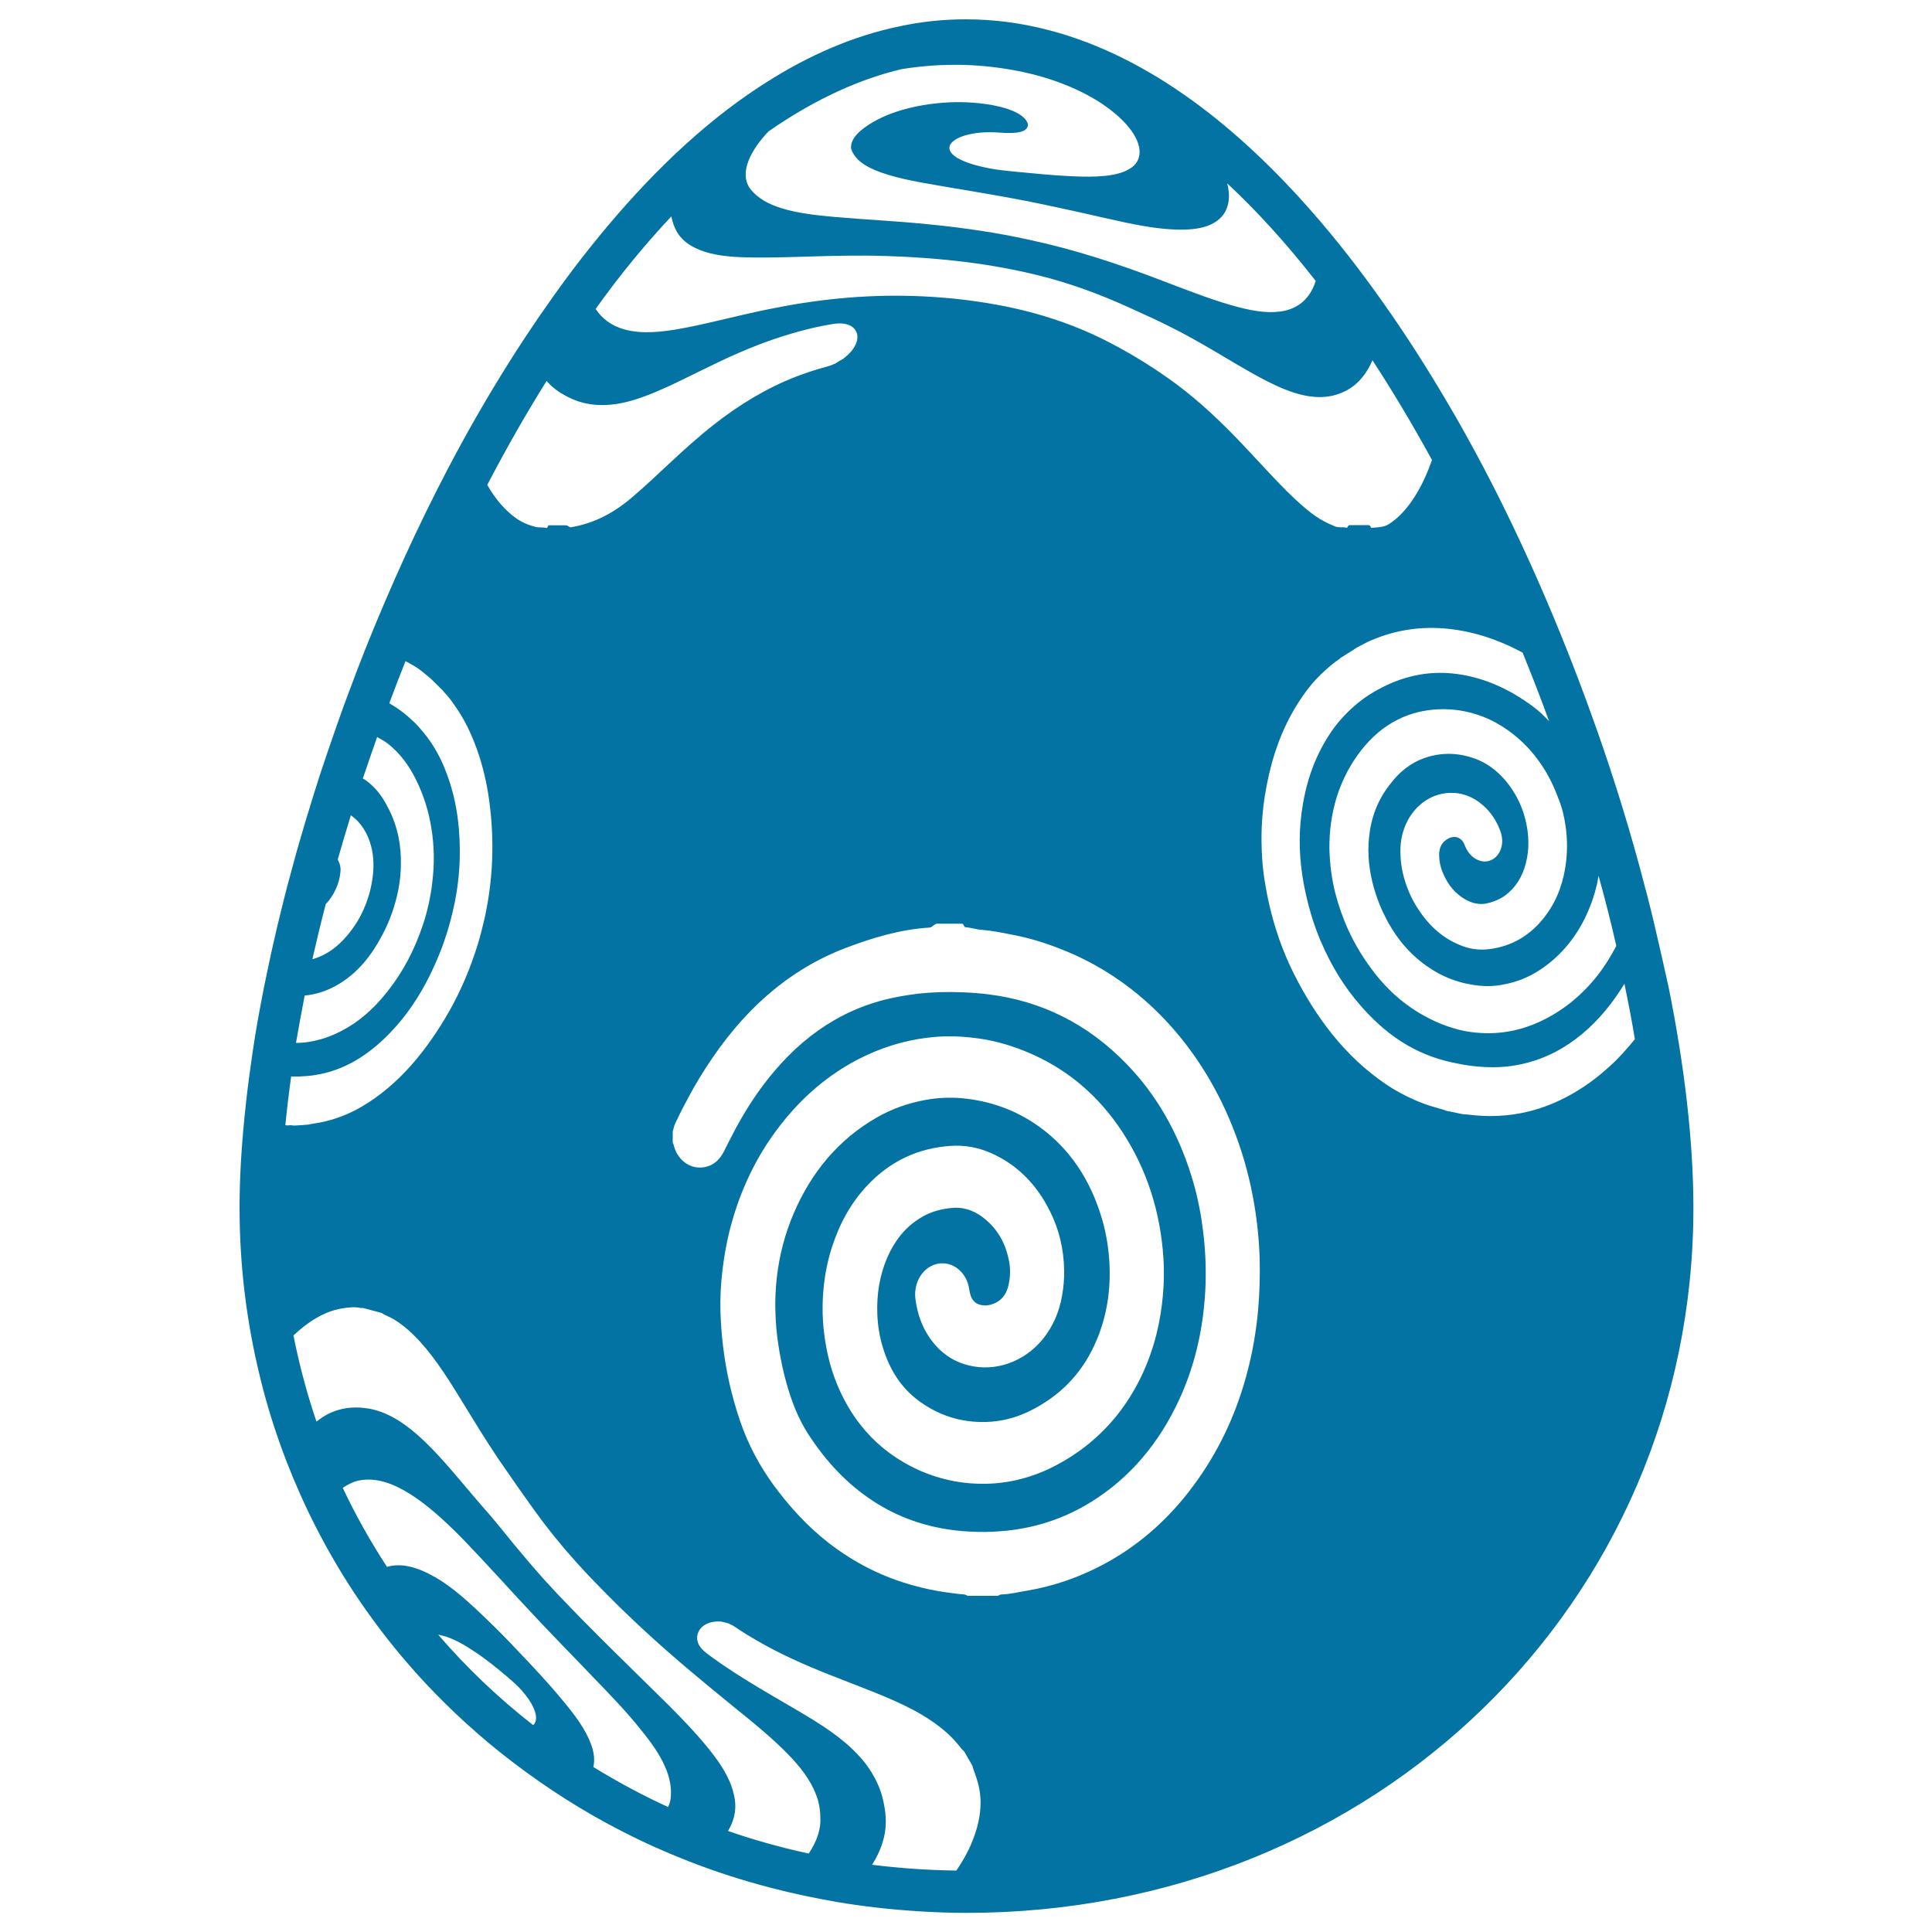 <svg xmlns="http://www.w3.org/2000/svg" viewBox="0 0 1000 1000" style="fill:#0273a2">
<title>Easter Egg With Spirals Decoration SVG icon</title>
<g><g><path d="M856.3,478.5c-2.4-10.2-5.1-20.5-7.9-30.8c-7.2-26.4-15.7-53.2-25.4-79.8c-15.7-43.3-34.2-86.1-55-125.7c-5.8-11-12.3-22.9-19.7-35.3c-9.7-16.4-20.7-33.8-33-51.1c-11.1-15.7-23.3-31.5-36.4-46.4c-37.8-43.1-83.5-80-135.7-93.7c-14-3.7-28.4-5.7-43.3-5.7c-11.7,0-23.1,1.2-34.2,3.6c-24.3,5-47.3,15.2-68.7,28.8c-5.1,3.2-10.2,6.7-15.2,10.3c-30.2,22-57.1,50.6-80.4,80.5c-10.5,13.5-20.3,27.4-29.3,41c-11.7,17.7-22.1,35.2-31,51.2c-3.2,5.8-6.3,11.5-9.1,16.9c-15.6,29.7-29.9,61.2-42.8,93.4c-2.9,7.4-5.8,14.8-8.5,22.2c-2.3,6.1-4.5,12.1-6.6,18.2c-2.7,7.8-5.4,15.6-8,23.4c-2.7,8.3-5.3,16.7-7.8,25c-2.4,8-4.7,15.9-6.8,23.8c-1.8,6.6-3.6,13.2-5.2,19.8c-2,8-3.9,15.9-5.6,23.7c-1.4,6.4-2.7,12.6-4,18.9c-1.6,8.1-3.1,16.1-4.4,24c-1,6.1-1.9,12.1-2.7,18.1c-1.2,8.5-2.2,16.8-3,25c-1.7,16.6-2.6,32.5-2.6,47.4c0,30.6,3.8,60.2,10.8,88.4c3.6,14.8,8.2,29.1,13.6,43.1c4.5,11.5,9.5,22.8,15.1,33.7c6.9,13.5,14.6,26.5,23.1,38.9c7.4,10.8,15.4,21.2,23.9,31.1c12.8,14.9,26.9,28.7,42,41.4c4.3,3.6,8.8,7.2,13.3,10.6c17.6,13.4,36.4,25.4,56.4,35.6c11.1,5.7,22.5,10.8,34.3,15.4c13.8,5.4,28.1,10,42.8,13.8c11,2.9,22.2,5.2,33.5,7.2c14.1,2.4,28.5,4,43.1,4.9c8.1,0.5,16.2,0.8,24.4,0.8c211,0,376.2-160.3,376.2-364.9c0-33.9-4.5-72.9-12.8-114.1C861.3,500.3,858.9,489.5,856.3,478.5z M810.3,427.3c0.9,6,1,12,0.4,17.9c-1.1,10.5-4.4,19.9-9.9,27.6c-8.1,11.5-18.6,17.1-30.2,18.5c-5.1,0.6-10-0.1-14.6-2c-9.3-3.7-16.3-10.1-22-18.8c-3.8-5.8-6.4-12.1-8-19c-0.6-2.9-1-5.8-1.1-8.7c-0.3-5.7,0.5-11,2.7-16c4-9.2,12.4-16,22.6-16.4c6.2-0.3,12.2,1.8,17.6,6.6c3.7,3.3,6.5,7.4,8.4,12.2c0.7,1.7,1.2,3.4,1.3,5.2c0.4,5.7-2.9,10.6-7.7,11.4c-4.6,0.7-9.2-2.5-11.3-7.5c-0.3-0.7-0.6-1.4-0.9-2c-1.1-2-2.7-3-4.6-3.1c-1.2,0-2.3,0.2-3.3,0.8c-3.2,1.7-4.8,4.4-4.8,8.4c0,3.1,0.6,6.2,1.8,9.1c2.6,6.4,6.5,11.1,12,14.2c2.6,1.4,5.2,2.2,8.1,2.2c1.5,0,2.9-0.3,4.4-0.7c3.5-1,6.8-2.6,9.7-5.2c4.9-4.3,8-10.3,9.4-17.5c1.5-7.6,0.8-15.5-1.6-23.3c-1.5-4.7-3.6-9-6.3-13c-5.3-7.8-12.1-13.3-20-15.9c-9.6-3.2-18.6-2.6-26.8,0.7c-2.4,1-4.6,2.2-6.7,3.7c-3.8,2.6-6.9,5.9-9.7,9.6c-6.2,8-9.6,17-10.6,27.3c-0.9,8.7,0.1,17.1,2.4,25.5c1.2,4.3,2.7,8.4,4.5,12.4c5.4,11.6,12.5,21.1,22.8,28.4c8.3,5.9,17.4,9.3,27.5,10.3c4.2,0.4,8.5,0.2,12.8-0.7c6.4-1.2,12.6-3.6,18.5-7.5c14-9.2,24.6-24.1,29.4-43.9c0.4-1.6,0.6-3.2,0.9-4.8c3.4,12.2,6.5,24.3,9.2,36.3c-2.8,5.3-5.9,10.4-9.5,15c-8.8,11.3-19.3,19.3-30.5,24.4c-8.6,3.9-17.2,5.7-25.7,5.8c-3.2,0-6.3-0.2-9.4-0.6c-3-0.4-5.9-1-8.8-1.9c-5.5-1.6-10.7-3.8-15.7-6.6c-11.7-6.5-20.9-15.3-28.6-26.2c-8.3-11.7-13.8-23.8-17.3-37.4c-0.9-3.6-1.6-7.3-2.1-11c-0.5-3.9-0.8-7.8-0.9-11.7c-0.1-9.3,1.1-18.2,3.9-27.2c2.8-8.7,6.9-16.6,12.5-23.8c5.2-6.6,11.3-12.1,19.1-16c3.4-1.7,7-3,10.8-3.9c6.6-1.5,13.6-1.9,21-0.8c8.5,1.3,17,4.5,25,10.2c11.9,8.4,20.8,20.5,26.1,35.1C808.4,417.5,809.6,422.4,810.3,427.3z M387.8,82.3c2-4.6,5.3-9.4,10-14.3c25.7-17.9,49-27.5,68.8-32.2c10.4-1.7,21.3-2.5,32.6-2.2c9.5,0.3,18.9,1.4,28,3.2c17.6,3.5,32.4,9.7,43.5,17.1c20.5,14,23.7,28.2,13.6,33.7c-6.2,3.6-16.1,4.3-30,3.6c-9.5-0.4-19.6-1.5-30.5-2.5c-3.8-0.4-7.6-0.8-11.4-1.5c-11.8-2.2-21.2-6.1-21-10.8c0.2-4.5,10-8.5,23.6-7.9c1.8,0.1,3.7,0.2,5.4,0.3c5.5,0.2,9.1-0.4,10.7-2c0.9-1,1.2-2.1,0.7-3.3c-1.6-3.7-7.4-7.1-18.2-9.1c-8.5-1.5-17.2-1.9-25.8-1.2c-18.8,1.5-32.7,6.9-41.3,13.6c-4,3.1-5.9,6.2-6,9.1c-0.1,1.5,0.7,2.8,1.5,4.1c2,3.2,5.6,5.8,10.8,8c8.7,3.7,20.2,5.9,33.9,8.2c14.4,2.5,29.1,4.8,44.4,7.8c9.2,1.8,18.1,3.8,26.9,5.7c17.1,3.8,31.6,7.5,44.2,8.7c15.3,1.4,25.6-0.2,31-7.3c1.5-2.1,2.5-4.7,2.8-7.7c0.3-2.5,0-5.4-0.8-8.5c14.8,13.8,30.1,30.4,45.8,50.5c-1.6,5.2-4.3,9.1-7.9,11.8c-3.1,2.3-6.7,3.6-10.9,4.1c-7.2,0.9-15.5-0.6-25.1-3.4c-11.2-3.2-23.4-8-37.6-13.4c-21.1-8-42.9-15.3-67.3-20.5c-7.8-1.7-15.7-3.2-23.6-4.4c-9.8-1.5-19.4-2.7-29-3.6c-17.1-1.7-32.9-2.4-47.5-3.7c-21.4-1.8-36-5-43.5-14.2C385.5,94.2,385,88.9,387.8,82.3z M347.5,112c0.5,2.9,1.5,5.5,2.8,7.9c2.2,3.8,5.5,6.5,9.7,8.5c6.1,3,13.9,4.3,23,4.7c21.8,0.9,46.7-1.5,75.5-0.6c13.6,0.4,27.3,1.4,41.2,3.1c6.5,0.8,13,1.8,19.5,3c8.2,1.5,16.3,3.3,24.3,5.5c10.4,2.9,20.5,6.4,30.4,10.5c7.8,3.2,15.3,6.8,22.6,10.1c4.8,2.2,9.5,4.6,14.2,7c17.3,9.1,32,19,45.7,25.9c12.6,6.4,23.2,9.3,32.9,7.3c3.2-0.7,6.2-1.8,9-3.6c3.2-1.9,6.1-4.7,8.6-8.4c1.3-1.9,2.4-4,3.5-6.4c10.2,15.6,20.5,32.8,30.8,51.6c-2.4,6.8-5.2,12.9-8.3,17.9c-4.2,7-8.9,11.9-13.7,15.1c-3.1,2-6.2,1.8-9.3,2.1c-0.4,0-0.8-1.4-1.2-1.4c-3.5,0-7,0-10.4,0c-0.4,0-0.9,1.5-1.3,1.4c-2-0.6-3.9,0.1-5.9-0.7c-4.2-1.7-8.5-3.9-12.7-7.2c-11.1-8.6-22-21.3-34.9-34.9c-10.5-11.1-21.8-22-34.4-31.4c-10.8-8-22-15-34-21.3c-12.9-6.8-26.3-11.9-40.2-15.7c-6-1.6-12-3-18-4.1c-7.6-1.4-15.2-2.5-22.9-3.3c-7.1-0.7-14.2-1.2-21.4-1.4c-26.1-0.8-50.7,1.9-75,6.9c-17.7,3.6-33.6,8.1-48.1,10.5c-11.1,1.8-20.7,2.1-28.8-0.9c-3-1.1-5.7-2.7-8.1-4.8c-1.6-1.4-3-3.1-4.3-5C321.5,141.4,334.7,125.6,347.5,112z M282.9,197.2c1,1.1,2,2.1,3,3c2.6,2.3,5.4,3.9,8.3,5.4c4.7,2.4,9.8,3.7,15.1,4c4.1,0.2,8.5-0.1,13-1.1c7.2-1.5,14.8-4.5,23.2-8.3c11.5-5.3,23.8-11.9,37.2-17.7c11.5-5,23.5-9.2,35.7-12.2c4.4-1.1,8.9-2,13.3-2.7c5.7-0.8,9.5,0.6,11.3,3.7c2.3,4.2-0.6,9.7-5.7,13.7c-0.3,0.2-0.5,0.4-0.8,0.7c-1.5,0.8-3,1.7-4.4,2.6c-0.1,0-0.2,0-0.3,0.1c-1.4,0.7-2.9,1.1-4.3,1.5c-5.2,1.4-10.4,3.1-15.6,5.1c-15,5.8-29.4,14.5-42.8,25.1c-15.8,12.4-29.3,26.7-42.5,37.8c-10.6,8.9-20.6,13.2-31,15c-0.9,0.2-1.7-1-2.6-1c-3,0-6,0-9,0c-0.3,0-0.7,1.5-1,1.4c-2-0.5-4-0.1-5.9-0.6c-3.4-0.9-6.9-2.2-10.3-4.7c-5.2-3.8-10.2-9.3-14.6-17C262.4,231.4,272.7,213.5,282.9,197.2z M168.6,468c2-2.1,3.8-4.7,5.2-7.8c1.3-2.7,2.1-5.7,2.4-8.8c0.3-2.7-0.4-4.7-1.4-6.5c2.2-7.6,4.4-15.2,6.8-22.9c5.1,3.5,8.9,9.4,10.6,16.4c1.3,5.3,1.4,10.7,0.6,16.2c-0.4,2.9-1,5.7-1.8,8.5c-2,6.7-4.8,12.5-8.6,17.7c-5.7,7.8-12.2,13.2-20.4,15.6c-0.1,0-0.2,0-0.3,0C163.8,487.1,166.1,477.6,168.6,468z M157.7,515.3c6.3-0.6,12.4-2.7,18.1-6.2c9.4-5.8,16.3-14.2,22-25c2-3.7,3.7-7.6,5.1-11.6c2.8-8,4.5-16.2,4.6-24.9c0.2-10.3-1.7-19.7-6.1-28.5c-2-4-4.2-7.7-7.1-10.8c-1.6-1.7-3.3-3.3-5.2-4.6c-0.4-0.3-0.9-0.5-1.3-0.7c2.4-7.2,4.9-14.4,7.4-21.5c2,1.1,4,2.2,5.8,3.6c6.1,4.9,10.7,11.1,14.3,18.4c3.9,7.9,6.6,16.3,8,25.3c1.5,9.3,1.6,18.3,0.5,27.5c-0.4,3.9-1.1,7.7-1.9,11.5c-0.8,3.6-1.7,7.1-2.9,10.6c-4.3,12.9-10.1,24.2-18.3,34.6c-7.6,9.7-16.2,17.1-26.6,21.9c-4.5,2.1-9,3.5-13.8,4.3c-2.3,0.4-4.7,0.6-7.1,0.6C154.6,531.7,156.1,523.6,157.7,515.3z M147.7,582.4c0.8-8.2,1.8-16.6,3-25.2c1.4,0,2.8,0.1,4.1,0c2.6-0.1,5.3-0.3,7.9-0.7c15.3-2.3,27.9-10.2,39.2-21.9c8.6-8.9,15.2-18.9,20.7-30c2.2-4.5,4.2-9.1,6-13.8c1.8-4.8,3.4-9.8,4.7-14.8c3.1-11.7,4.8-23.4,4.7-36.2c-0.1-14.3-2.2-28-7.6-41.5c-2.4-6.1-5.5-11.7-9.4-16.9c-2-2.6-4.1-5.1-6.4-7.4c-2.1-2-4.3-4-6.6-5.7c-2.1-1.6-4.3-3-6.5-4.3c2.7-7.3,5.5-14.6,8.4-21.8c0,0,0,0,0,0c2.6,1.4,5.2,2.8,7.6,4.6c1.5,1.1,2.8,2.3,4.2,3.4c0.3,0.3,0.6,0.5,0.9,0.7c2.2,2.2,4.5,4.4,6.7,6.6c0.2,0.3,0.4,0.6,0.7,0.9c2,2.1,3.7,4.3,5.3,6.7c2.6,3.6,4.8,7.4,6.8,11.4c8.9,18.4,12,37.3,12.7,57.1c0.3,11.4-0.5,22-2.2,32.5c-0.6,3.4-1.2,6.8-2,10.2c-1,4.3-2.1,8.6-3.4,12.8c-3.7,11.9-8.3,22.9-14.5,34c-11.3,19.9-26,38.4-45.8,49.9c-4.3,2.5-8.8,4.5-13.5,6c-2.7,0.9-5.4,1.6-8.2,2.1c-1.6,0.3-3.2,0.5-4.8,0.8c-0.3,0-0.6,0.2-0.8,0.2c-2.5,0.2-5,0.4-7.4,0.5c-0.7-0.1-1.5-0.2-2.2-0.2C149.2,582.6,148.4,582.5,147.7,582.4z M276.4,892.5c-0.1,0.2-0.4,0.2-0.6,0.3c-17.9-14-34.3-29.6-49-46.7c5.3,0.9,11.2,3.7,18.1,8.3c6.2,4,12.3,8.9,18.6,14.3c2.2,1.9,4.4,3.9,6.3,6C276,881.6,279.3,888.9,276.4,892.5z M347.1,931.1c-0.2,1.5-0.7,2.9-1.3,4.2c-13.4-6.1-26.3-13.1-38.7-20.7c0-0.1,0.1-0.3,0.1-0.4c0.7-3.4,0.3-7.3-1.4-11.7c-2.7-7.3-8.1-14.7-15-22.9c-7.2-8.7-15-17-23.2-25.6c-4.9-5.2-9.8-10.2-14.8-15c-9.7-9.4-18.4-17.4-27.3-22.5c-9.7-5.6-17.9-7.6-25.2-5.5c-8.5-13-16.2-26.7-22.9-40.9c2.7-1.8,5.5-3.2,8.4-3.8c3.6-0.7,7.3-0.6,11,0.2c6.5,1.4,13,4.9,19.9,9.8c7.9,5.7,15.7,12.9,24.1,21.6c12.4,12.9,24.2,26.2,37.5,40.3c4.3,4.5,8.5,9,12.8,13.4c5.3,5.5,10.5,10.8,15.6,16.2c9.2,9.5,17.8,18.4,25,27.5C342.7,908.6,348.5,920,347.1,931.1z M423.5,949.4c-1,3.3-2.7,6.7-4.9,10c-14.3-3.1-28.3-7-41.8-11.7c1.4-2.2,2.3-4.5,3-6.9c1.1-4,1-8.1,0-12.2c-1.4-6.1-4.6-12.2-9.2-18.5c-10.9-14.8-25.5-28.4-41.5-44.2c-7.6-7.5-15.2-14.9-22.8-22.6c-3.6-3.6-7.2-7.2-10.7-10.9c-4.5-4.6-8.9-9.3-13.3-14.1c-5.6-6.2-11-12.6-16.4-19.1c-4.2-5.2-8.3-10.3-12.5-15.2c-2.8-3.2-5.6-6.4-8.3-9.6c-10.2-12-19.3-23.2-29-31.7c-9-7.9-17.8-12.8-27.2-13.9c-3.1-0.4-6.2-0.4-9.3,0c-3.5,0.5-7,1.6-10.4,3.4c-1.8,1-3.6,2.2-5.4,3.6c-4.9-14.4-8.9-29.3-11.9-44.6c3.2-3,6.5-5.6,9.7-7.7c5.4-3.5,10.6-5.5,15.6-6.3c3.2-0.5,6.5-0.9,9.4-0.2c0.4,0.1,0.8,0,1.3,0c3.2,0.9,6.5,1.7,9.7,2.6c0.4,0.2,0.7,0.5,1.1,0.7c1.7,0.9,3.5,1.6,5.2,2.6c3.6,2.2,7.1,5,10.4,8.3c8.6,8.5,16.1,19.8,23.9,32.6c6.4,10.4,12.9,21.2,20,31.7c6.1,8.9,12.2,17.6,18.5,26.4c6.8,9.4,13.9,18.2,21.5,26.6c3.2,3.6,6.5,7.1,9.9,10.6c4.2,4.3,8.4,8.6,12.7,12.8c4,3.9,8,7.7,12.1,11.5c15,13.9,30,26.3,45.7,39.1c11.5,9.3,22.2,17.9,30.9,27.2c6.7,7.1,11.6,14.3,13.9,22.2c0.8,2.9,1.2,5.9,1.2,8.9C424.8,943.4,424.4,946.4,423.5,949.4z M503.7,951.9c-1.9,5.2-4.9,10.7-8.7,16.3c-14.8-0.2-29.3-1.2-43.6-3c4.8-7.6,7.1-15.2,7.1-22.2c0-3.2-0.4-6.3-1-9.3c-0.9-4.9-2.6-9.6-5.1-14.1c-1.9-3.5-4.2-6.8-7-9.9c-4.5-5.1-10-9.7-16.3-14.1c-8.9-6.2-18.9-11.7-29.2-17.8c-8.9-5.2-17.6-10.5-26-16.2c-3-2.1-6-4.2-8.8-6.4c-3.6-2.9-4.9-6.1-4-9.4c1.2-4.4,6.1-6.8,11.4-6.5c0.3,0,0.6,0,0.8,0c1.3,0.3,2.7,0.7,4,1c0.1,0.1,0.1,0.1,0.2,0.2c1.2,0.5,2.2,1.1,3.3,1.8c3.6,2.5,7.4,4.8,11.4,7.1c11.4,6.6,23.9,12.2,37,17.4c15.3,6.1,30.3,11.3,43.2,18.1c10.4,5.5,18.8,11.8,24.9,19.8c0.5,0.7,1.2,1.3,1.8,1.9c1.4,2.5,2.9,5,4.3,7.5c0.1,0.4,0.1,0.7,0.2,1c0.7,1.8,1.3,3.7,1.9,5.5c1.1,3.2,1.8,6.7,2,10.4C507.8,937.2,506.7,944.3,503.7,951.9z M651.2,678c-0.6,6.9-1.6,13.7-2.9,20.5c-4.1,20.6-11.2,39.8-21.7,57.2c-18.4,30.4-43.1,51.2-74,62.2c-6.8,2.4-13.8,4.2-20.8,5.4c-4.5,0.7-9.1,1.9-13.7,2c-0.6,0-1.2,0.7-1.8,0.7c-5.1,0-10.1,0-15.2,0c-0.6,0-1.3-0.7-1.9-0.7c-2.9-0.2-5.8-0.6-8.6-1c-6.2-0.8-12.3-2.1-18.3-3.8c-15.6-4.3-30.1-11.6-43.4-21.9c-10.9-8.5-20.3-18.7-28.7-30.2c-7.1-9.8-12.9-20.6-17-32.5c-4.4-12.8-7.4-25.9-9-39.5c-0.7-5.8-1.1-11.7-1.3-17.5c-0.2-7.3,0.2-14.7,1.1-21.9c0.8-6.7,2-13.4,3.6-19.9c6-23.8,16.7-44.4,32.2-61.8c11.3-12.7,24.3-22.5,39.1-29.3c11.3-5.2,23-8.3,35.2-9.3c4.5-0.4,9.1-0.4,13.6-0.1c4.4,0.3,8.8,0.8,13.1,1.6c8.4,1.6,16.5,4.3,24.4,7.9c18.4,8.4,33.7,21.5,45.6,39.6c12.8,19.5,19.8,41.4,21.4,65.6c0.4,6.5,0.3,12.9-0.3,19.3c-0.6,6.8-1.7,13.4-3.3,19.9c-3.9,15.4-10.4,29.1-19.7,41.1c-9.1,11.6-20,20.4-32.4,26.9c-11.4,6-23.4,9.2-36,9.5c-5.5,0.1-11-0.3-16.4-1.3c-9.3-1.7-18.2-5-26.7-10c-9.7-5.7-18.1-13.3-24.9-23.1c-10-14.5-15.2-31.1-16.5-49.4c-0.4-5.9-0.3-11.7,0.3-17.6c0.7-7.2,2.1-14.2,4.3-21c3.9-12.1,9.7-22.8,18-31.7c12.2-13.1,26.9-19.7,43.5-20.8c7.2-0.5,14.3,0.8,21,3.8c13.3,5.9,23.4,16,30.4,30.1c4.7,9.4,7.1,19.5,7.3,30.4c0.1,4.5-0.3,9-1.1,13.4c-1.5,8.5-4.8,16-10,22.4c-9.6,11.7-24.5,17-38.4,13.5c-8.5-2.1-15.4-7.1-20.6-15c-3.6-5.4-5.7-11.5-6.7-18.1c-0.4-2.3-0.5-4.6,0-7c1.3-7.3,7.1-12.9,14.1-12.7c6.6,0.1,12.3,5.6,13.5,13c0.2,1,0.3,2,0.6,3c0.8,3,2.6,4.9,5.3,5.5c1.6,0.4,3.3,0.4,4.9,0c4.9-1.2,8.3-4.5,9.6-10.2c1-4.4,1.1-8.9,0.1-13.3c-2-9.7-6.8-17.1-14.2-22.4c-3.4-2.4-7.1-3.9-11.2-4.3c-2.1-0.2-4.2,0-6.3,0.3c-5.1,0.7-10,2.3-14.5,5.2c-7.5,4.7-12.9,11.6-16.7,20.3c-3.9,9.2-5.5,18.9-5.1,29.1c0.2,6.1,1.2,12,3,17.8c3.5,11.2,9.3,20.3,18.1,26.9c10.7,8,22.5,11.6,35.3,11.2c3.7-0.1,7.4-0.6,11.1-1.5c6.6-1.6,12.7-4.5,18.6-8.2c12.9-8.1,22.5-19.7,28.4-35.1c5-13,6.6-26.7,5.4-40.8c-0.6-7.1-1.9-14-4-20.8c-6-19.5-16.5-35.1-31.8-46.2c-12.4-9-26.1-13.7-40.7-15c-6.1-0.5-12.3-0.2-18.3,0.9c-9,1.6-17.6,4.6-25.7,9.3c-19.2,11.1-33.4,27.7-42.8,49.7c-4.4,10.4-7.3,21.3-8.6,32.8c-0.6,5.4-0.9,10.7-0.8,16.1c0.1,6.8,0.7,13.6,1.8,20.3c1.4,8.8,3.4,17.3,6.2,25.6c2.2,6.5,5,12.8,8.6,18.5c2.4,3.8,5,7.4,7.7,10.9c10.2,13,22.3,23.2,36.4,30.2c13.1,6.4,26.8,9.5,41.1,10.1c4.7,0.2,9.4,0.2,14.1-0.2c5.2-0.3,10.4-1.1,15.6-2.2c10.1-2.2,19.7-5.9,28.8-11.1c20.1-11.6,35.7-28.6,46.8-50.8c9.9-19.8,14.8-41.2,15.6-63.8c0.3-9.8-0.2-19.5-1.5-29.1c-1.2-9.4-3.2-18.6-6-27.5c-7-22.2-17.9-41.4-33.3-57.3c-20.3-21-44.3-32.7-71.4-36.1c-4.6-0.6-9.2-0.9-13.8-1.1c-7.5-0.3-15.1-0.1-22.6,0.7c-5.8,0.7-11.6,1.7-17.3,3.1c-9.1,2.3-17.9,5.8-26.2,10.6c-11.6,6.7-21.8,15.5-30.8,26.1c-7.8,9.1-14.5,19.2-20.3,30c-2.1,3.9-4.1,7.9-6.1,11.9c-2.6,5.1-6.4,7.9-11.6,8.3c-6.9,0.5-12.9-4.7-14.5-12c-0.1-0.3-0.4-0.7-0.4-1.1c0-1.9,0-3.8,0-5.7c0-0.1,0.2-0.2,0.2-0.4c0.3-1.7,0.9-3.3,1.7-4.9c2.6-5.5,5.5-10.9,8.4-16.2c8.7-15.3,18.7-29.3,30.7-41.4c14.1-14.2,30-24.8,47.9-31.7c14.3-5.5,29.1-9.9,44.1-10.8c1.3-0.1,2.5-2,3.8-2c4.4,0,8.7,0,13.1,0c0.5,0,1,1.8,1.5,1.8c2.9,0.2,5.8,1.2,8.7,1.4c5.1,0.4,10.1,1.4,15.1,2.4c8.7,1.6,17.3,4.2,25.6,7.5c38.4,14.9,69.3,46.1,87.1,87.5c9.8,22.8,15,47.1,15.9,72.4C652.2,660.1,652,669.1,651.2,678z M833.2,551.9c-13.1,12-27.2,19.6-41.2,23.2c-11.3,2.9-22,3.1-32.2,1.8c-0.9-0.1-1.8-0.1-2.7-0.2c-2.9-0.6-5.8-1.2-8.7-1.8c-0.3-0.1-0.6-0.3-0.9-0.4c-1.8-0.5-3.7-1.1-5.5-1.6c-3.2-0.9-6.4-2.1-9.4-3.4c-5.3-2.3-10.4-5-15.1-8.2c-21.8-14.7-36.8-35.5-47.7-57.1c-6-12-10-23.7-12.9-36.2c-1-4.4-1.8-8.8-2.5-13.2c-0.5-3.5-0.9-6.9-1.1-10.4c-0.7-10.7-0.4-21.4,1.4-32.6c3.2-19.6,9.2-37.8,21.8-54.6c2.8-3.7,5.9-7.1,9.4-10.2c2.2-2,4.5-4,7.1-5.7c0.3-0.2,0.6-0.5,0.9-0.8c2.9-1.8,5.8-3.6,8.7-5.5c0.4-0.2,0.8-0.4,1.2-0.6c1.8-0.9,3.5-1.9,5.3-2.7c3.9-1.7,8.1-3.2,12.5-4.3c11.4-2.9,24-3.3,37.7-0.4c9.6,2,19.3,5.7,28.8,10.8c4.8,11.8,9.4,23.6,13.7,35.5c-2.6-2.8-5.3-5.4-8.3-7.6c-3.1-2.3-6.3-4.4-9.5-6.3c-12.2-7.1-24.6-10.7-36.6-11.1c-11.1-0.3-20.9,2.2-29.8,6.4c-2.9,1.4-5.7,2.9-8.4,4.6c-3,1.9-5.8,4-8.4,6.3c-5.1,4.5-9.5,9.5-13.1,15.2c-8,12.5-12.1,25.7-14,39.9c-1.7,12.7-1.1,24.5,1.1,36.7c1,5.2,2.2,10.4,3.7,15.5c1.5,5,3.2,9.9,5.3,14.7c5.2,12,11.7,23,20.7,33.2c11.8,13.5,25.6,23.5,43.3,28.2c3,0.8,6.1,1.4,9.2,2c5.1,0.9,10.2,1.4,15.5,1.4c4.1,0,8.3-0.3,12.5-1.1c6.7-1.2,13.5-3.4,20.2-6.9c9.3-4.9,18.1-12.1,25.8-21.4c3.6-4.3,6.8-8.9,9.8-13.8c2,9.7,3.9,19.3,5.4,28.7C842.2,542.8,837.9,547.7,833.2,551.9z"/></g></g>
</svg>